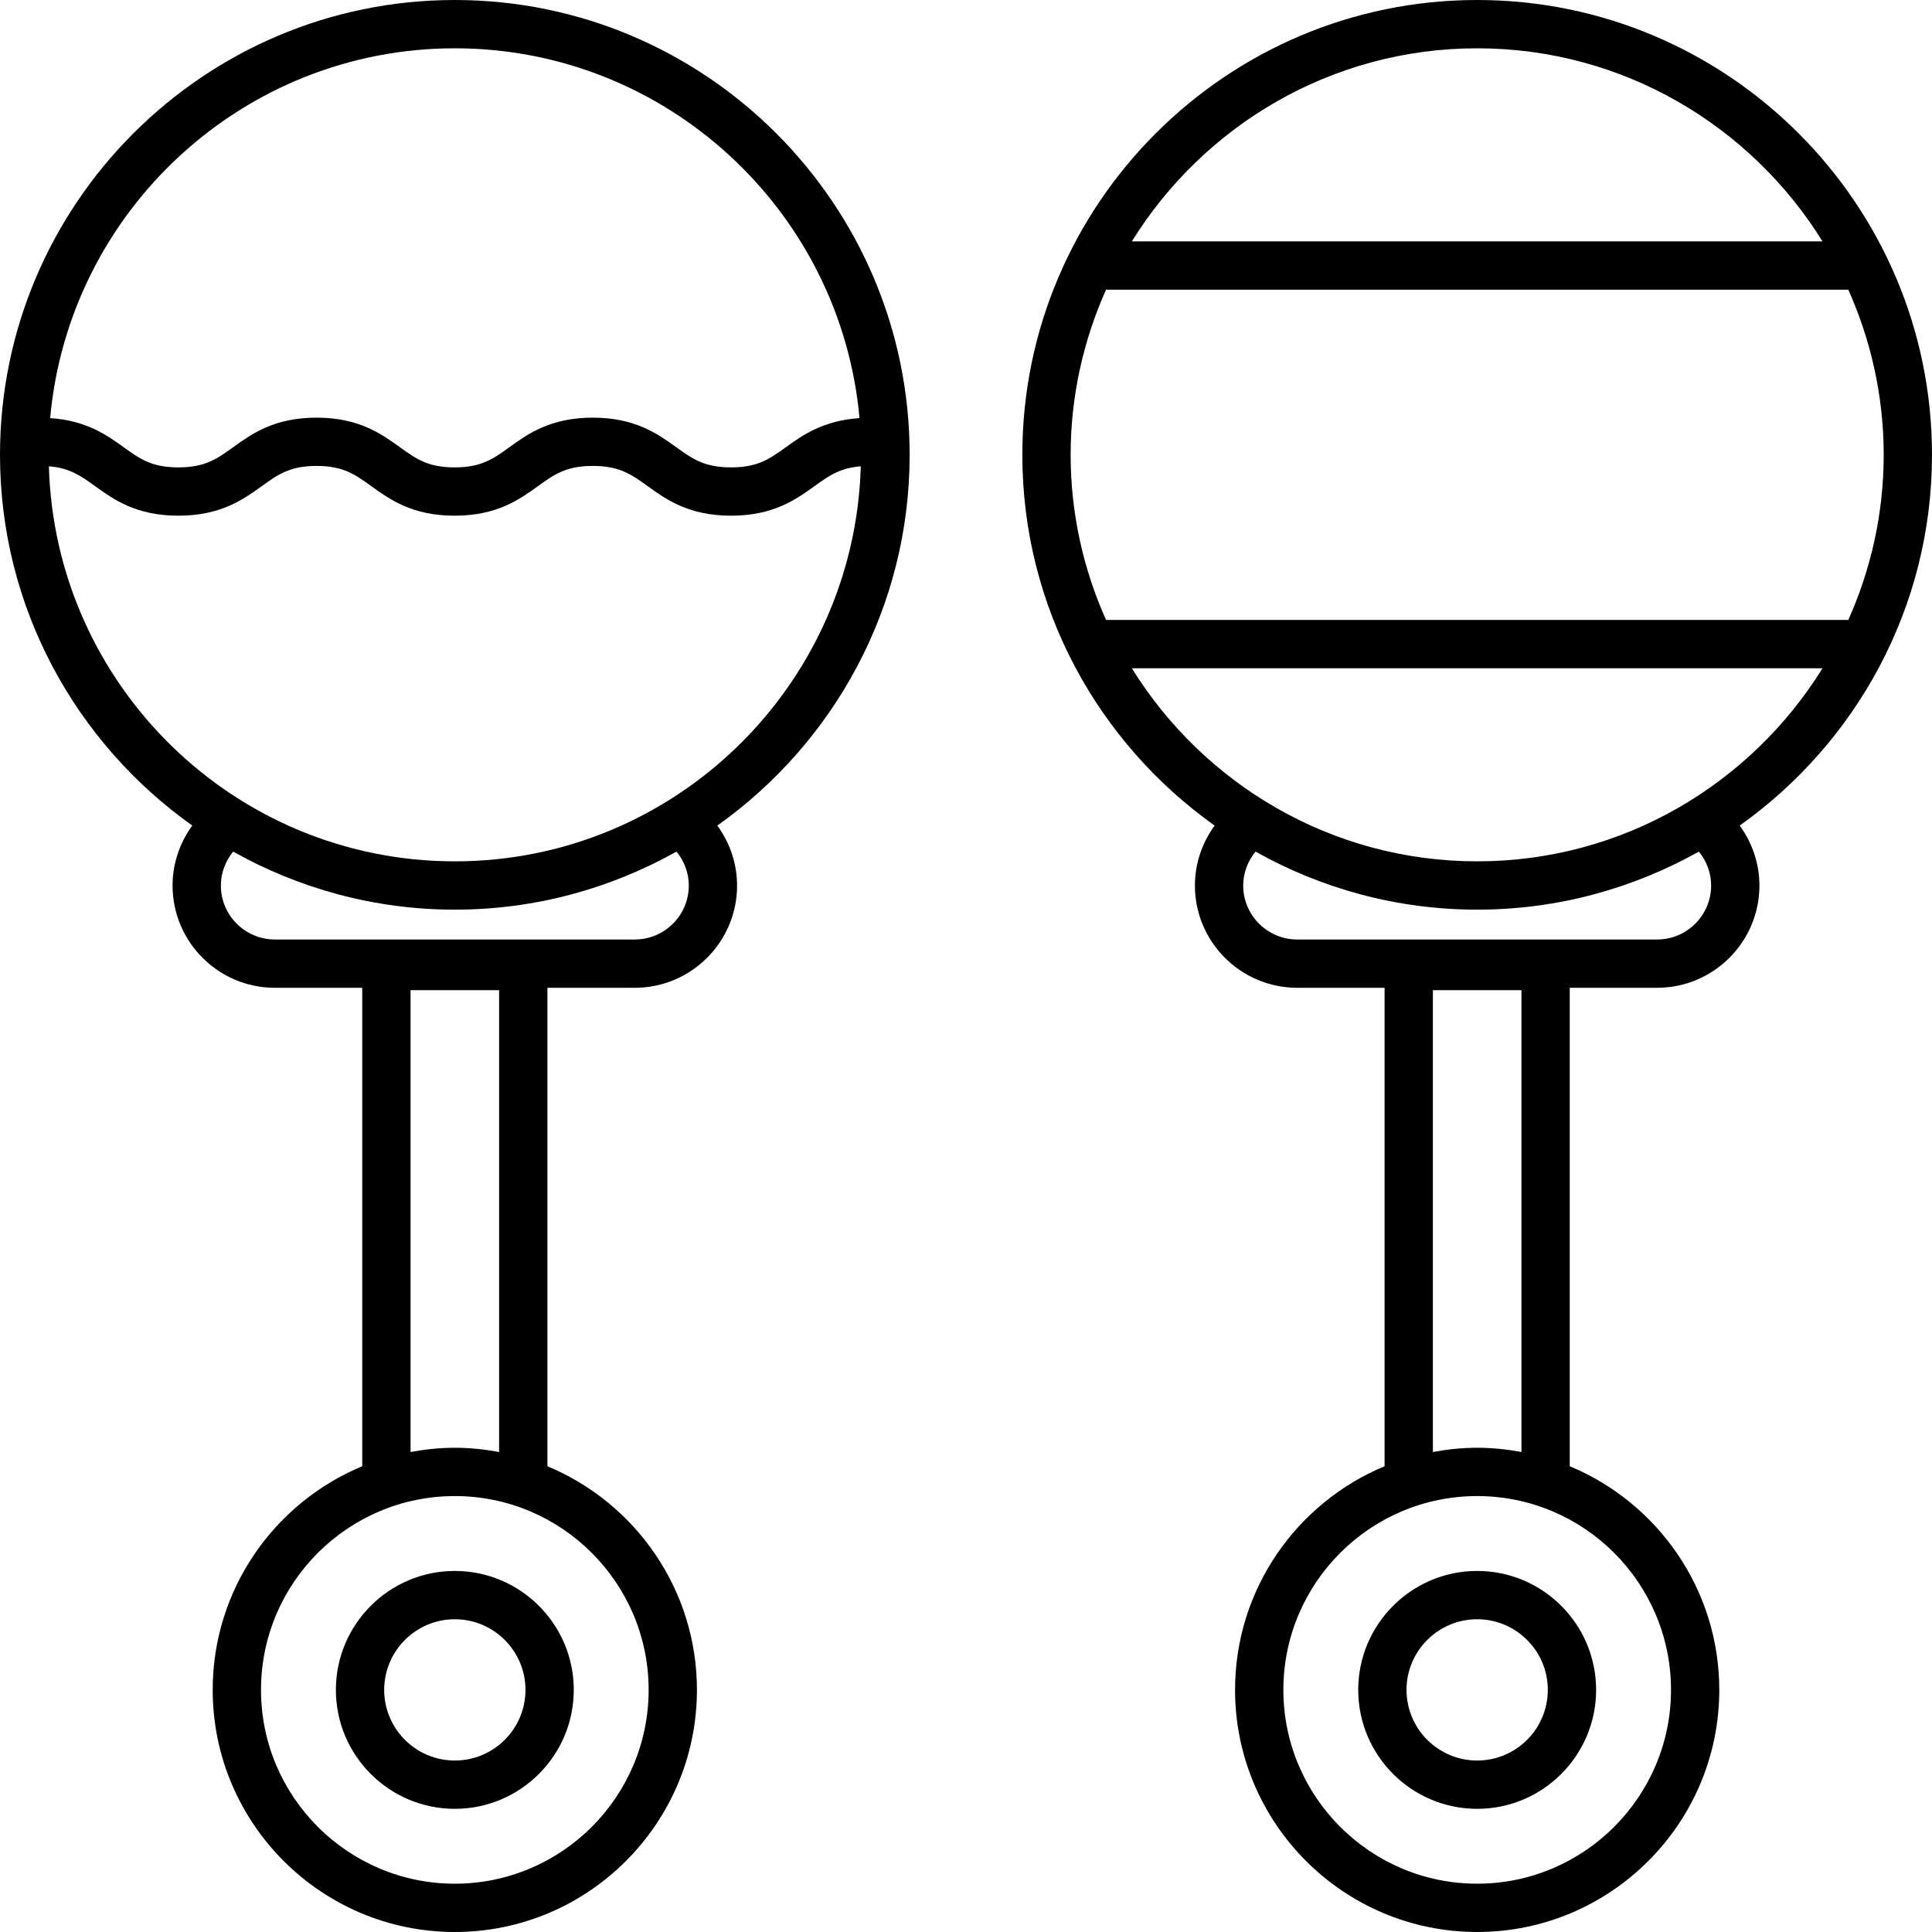 <?xml version="1.0" encoding="UTF-8"?> <svg xmlns="http://www.w3.org/2000/svg" height="512pt" viewBox="0 0 512 512" width="512pt"><path d="m120.531 0c-66.461 0-120.531 54.07-120.531 120.535 0 40.539 20.18 76.387 50.953 98.246-3.324 4.578-5.223 10.117-5.223 15.883 0 14.949 12.164 27.109 27.105 27.109h23.164v126.793c-23.238 9.656-39.633 32.578-39.633 59.27 0 35.379 28.781 64.164 64.164 64.164 35.379 0 64.164-28.785 64.164-64.164 0-26.691-16.391-49.609-39.625-59.266v-126.797h23.16c14.945 0 27.105-12.16 27.105-27.109 0-5.77-1.891-11.293-5.23-15.879 30.781-21.859 50.961-57.711 50.961-98.25.004-66.465-54.074-120.535-120.535-120.535zm51.363 447.836c0 28.324-23.043 51.363-51.363 51.363s-51.363-23.039-51.363-51.363c0-28.32 23.043-51.363 51.363-51.363s51.363 23.043 51.363 51.363zm-51.363-64.164c-4.012 0-7.922.418-11.73 1.125v-122.398h23.469v122.398c-3.812-.707-7.727-1.125-11.738-1.125zm0-370.871c56.121 0 102.305 43.145 107.246 98.004-9.547.617-15.023 4.48-19.453 7.672-4.348 3.125-7.488 5.387-14.586 5.387-7.094 0-10.238-2.262-14.582-5.387-4.824-3.473-10.836-7.797-22.062-7.797-11.219 0-17.219 4.324-22.043 7.797-4.344 3.125-7.48 5.387-14.574 5.387-7.082 0-10.215-2.262-14.551-5.383-4.824-3.477-10.824-7.801-22.039-7.801-11.211 0-17.219 4.324-22.035 7.797-4.348 3.129-7.484 5.387-14.57 5.387s-10.219-2.258-14.559-5.383c-4.426-3.191-9.898-7.055-19.43-7.676 4.941-54.855 51.117-98.004 107.238-98.004zm62.008 221.863c0 7.891-6.422 14.312-14.309 14.312h-95.395c-7.887 0-14.305-6.422-14.305-14.312 0-3.297 1.203-6.449 3.258-8.98 17.398 9.758 37.414 15.383 58.742 15.383 21.332 0 41.348-5.625 58.75-15.387 2.07 2.535 3.258 5.68 3.258 8.984zm-62.008-6.398c-58.383 0-105.949-46.703-107.578-104.691 5.535.438 8.441 2.52 12.285 5.289 4.824 3.473 10.824 7.801 22.043 7.801s17.227-4.328 22.051-7.801c4.336-3.125 7.473-5.387 14.555-5.387s10.215 2.262 14.551 5.387c4.824 3.473 10.824 7.801 22.039 7.801 11.219 0 17.223-4.328 22.047-7.801 4.344-3.125 7.484-5.387 14.57-5.387 7.102 0 10.238 2.262 14.586 5.391 4.828 3.473 10.832 7.797 22.059 7.797 11.223 0 17.238-4.328 22.062-7.797 3.848-2.773 6.77-4.855 12.312-5.293-1.629 57.988-49.203 104.691-107.582 104.691zm0 0"></path><path d="m89.012 447.836c0 17.383 14.137 31.523 31.52 31.523s31.523-14.141 31.523-31.523c0-17.379-14.141-31.52-31.523-31.52s-31.52 14.141-31.52 31.52zm50.246 0c0 10.324-8.402 18.723-18.727 18.723-10.32 0-18.719-8.398-18.719-18.723 0-10.32 8.398-18.719 18.719-18.719 10.324 0 18.727 8.398 18.727 18.719zm0 0"></path><path d="m391.469 0c-66.461 0-120.539 54.07-120.539 120.535 0 40.539 20.184 76.387 50.957 98.246-3.328 4.578-5.223 10.117-5.223 15.883 0 14.949 12.16 27.109 27.105 27.109h23.16v126.797c-23.234 9.656-39.625 32.574-39.625 59.266 0 35.379 28.781 64.164 64.164 64.164 35.379 0 64.16-28.785 64.16-64.164 0-26.691-16.391-49.613-39.629-59.27v-126.793h23.16c14.945 0 27.109-12.16 27.109-27.109 0-5.77-1.891-11.289-5.23-15.879 30.777-21.859 50.961-57.707 50.961-98.25 0-66.465-54.07-120.535-120.531-120.535zm51.363 447.836c0 28.324-23.043 51.363-51.363 51.363s-51.363-23.039-51.363-51.363c0-28.32 23.043-51.363 51.363-51.363s51.363 23.043 51.363 51.363zm-51.363-64.164c-4.012 0-7.926.418-11.738 1.125v-122.398h23.469v122.398c-3.809-.707-7.719-1.125-11.73-1.125zm0-370.871c38.645 0 72.5 20.52 91.516 51.168h-183.035c19.016-30.648 52.875-51.168 91.52-51.168zm62 221.863c0 7.891-6.418 14.312-14.305 14.312h-95.395c-7.887 0-14.309-6.422-14.309-14.312 0-3.297 1.203-6.449 3.266-8.98 17.398 9.758 37.414 15.383 58.742 15.383s41.348-5.625 58.746-15.383c2.07 2.535 3.254 5.68 3.254 8.98zm-62-6.398c-38.645 0-72.504-20.52-91.52-51.168h183.035c-19.016 30.648-52.871 51.168-91.516 51.168zm98.352-63.969h-196.707c-5.984-13.391-9.383-28.176-9.383-43.762 0-15.59 3.398-30.375 9.383-43.766h196.707c5.98 13.391 9.379 28.176 9.379 43.766 0 15.586-3.398 30.371-9.379 43.762zm0 0"></path><path d="m359.945 447.836c0 17.383 14.141 31.523 31.523 31.523s31.52-14.141 31.52-31.523c0-17.379-14.137-31.52-31.52-31.52s-31.523 14.141-31.523 31.52zm50.242 0c0 10.324-8.398 18.723-18.719 18.723-10.324 0-18.727-8.398-18.727-18.723 0-10.32 8.402-18.719 18.727-18.719 10.32 0 18.719 8.398 18.719 18.719zm0 0"></path></svg> 